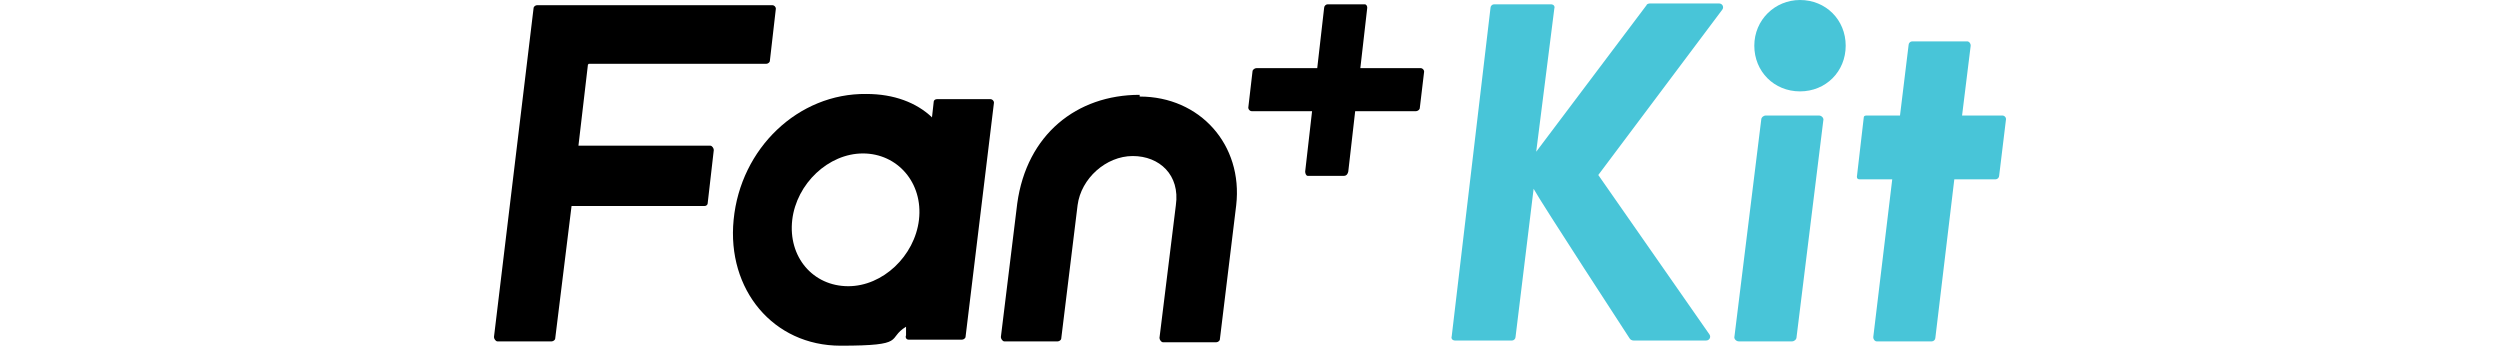 <?xml version="1.0" encoding="UTF-8"?>
<svg id="_レイヤー_2" xmlns="http://www.w3.org/2000/svg" version="1.1" viewBox="0 0 290 40.2">
  <!-- Generator: Adobe Illustrator 29.6.0, SVG Export Plug-In . SVG Version: 2.1.1 Build 207)  -->
  <defs>
    <style>
      .st0 {
        fill: #48c5d8;
      }
    </style>
  </defs>
  <g id="logo">
    <g id="logo_Kit">
      <path class="st0" d="M180.3,1l-2.1,16.6L191,.6c0-.1.2-.2.4-.2h8c.4,0,.6.4.4.7l-14.4,19.2,12.9,18.5c.2.3,0,.7-.4.7h-8.4c-.2,0-.4-.1-.5-.3,0,0-10.3-15.8-11.1-17.3l-2.1,17.2c0,.2-.2.4-.4.4h-6.6c-.3,0-.5-.2-.4-.5L172.9.9c0-.2.2-.4.4-.4h6.6c.3,0,.5.2.4.5h0Z"/>
      <path class="st0" d="M211.5,14l-3.1,25.1c0,.3-.3.5-.5.5h-6.2c-.3,0-.6-.3-.5-.6l3.1-25.1c0-.3.3-.5.5-.5h6.2c.3,0,.6.3.5.6Z"/>
      <path class="st0" d="M208.8,0C211.8,0,214.1,2.3,214.1,5.3s-2.3,5.3-5.3,5.3-5.3-2.3-5.3-5.3S205.9,0,208.8,0Z"/>
      <path class="st0" d="M226.7,20.8l-2.2,18.4c0,.2-.2.4-.4.4h-6.4c-.2,0-.4-.2-.4-.5l2.2-18.3h-3.8c-.2,0-.3-.1-.3-.3l.8-6.9c0-.1.1-.2.3-.2h3.9l1-8.2c0-.2.2-.4.4-.4h6.4c.2,0,.4.2.4.5l-1,8.1h4.7c.2,0,.4.2.4.4l-.8,6.6c0,.2-.2.4-.4.4h-4.8Z"/>
      <path d="M132.2,11c-7.3,0-13.1,4.6-14.2,12.6h0l-1.9,15.5c0,.2.2.5.4.5h6.2c.2,0,.4-.2.4-.3l1.9-15.5h0c.4-3.1,3.3-5.7,6.4-5.7s5.5,2.2,5,5.7h0l-1.9,15.4c0,.2.2.5.4.5h6.2c.2,0,.4-.2.4-.3l1.9-15.6h0c.8-7-4.2-12.6-11.2-12.6"/>
      <path d="M68.3,7.4h20.6c.2,0,.4-.2.4-.3l.7-6.1c0-.2-.2-.4-.4-.4h-27.3c-.2,0-.4.2-.4.3l-4.6,38.2c0,.2.2.5.4.5h6.3c.2,0,.4-.2.4-.3l1.9-15.4h15.4c.2,0,.4-.1.4-.4l.7-6.1c0-.2-.2-.5-.4-.5h-15.3s1.1-9.4,1.1-9.4Z"/>
      <path d="M108.1,13.6c-1.8-1.7-4.4-2.7-7.6-2.7-7.9-.1-14.6,6.3-15.4,14.6-.8,8.1,4.6,14.6,12.4,14.6s5.3-.8,7.6-2.2v1c-.1.2,0,.5.3.5h6.2c.2,0,.4-.2.4-.3l3.3-27.2c0-.2-.2-.4-.4-.4h-6.2c-.2,0-.4.1-.4.4l-.2,1.8h0ZM98.4,33.2c-4.1,0-7-3.4-6.5-7.7.5-4.2,4.2-7.7,8.2-7.7s7,3.4,6.5,7.7c-.5,4.2-4.2,7.7-8.2,7.7"/>
      <path d="M164.8,7.9h-7l.8-7c0-.2-.1-.4-.3-.4h-4.3c-.2,0-.4.2-.4.4l-.8,7h-7c-.2,0-.4.1-.5.3l-.5,4.3c0,.2.2.4.4.4h7l-.8,7c0,.2.1.5.3.5h4.2c.2,0,.4-.1.5-.5l.8-7h7c.3,0,.5-.2.5-.4l.5-4.2c0-.2-.2-.4-.4-.4h0Z"/>
    </g>
  </g>
</svg>